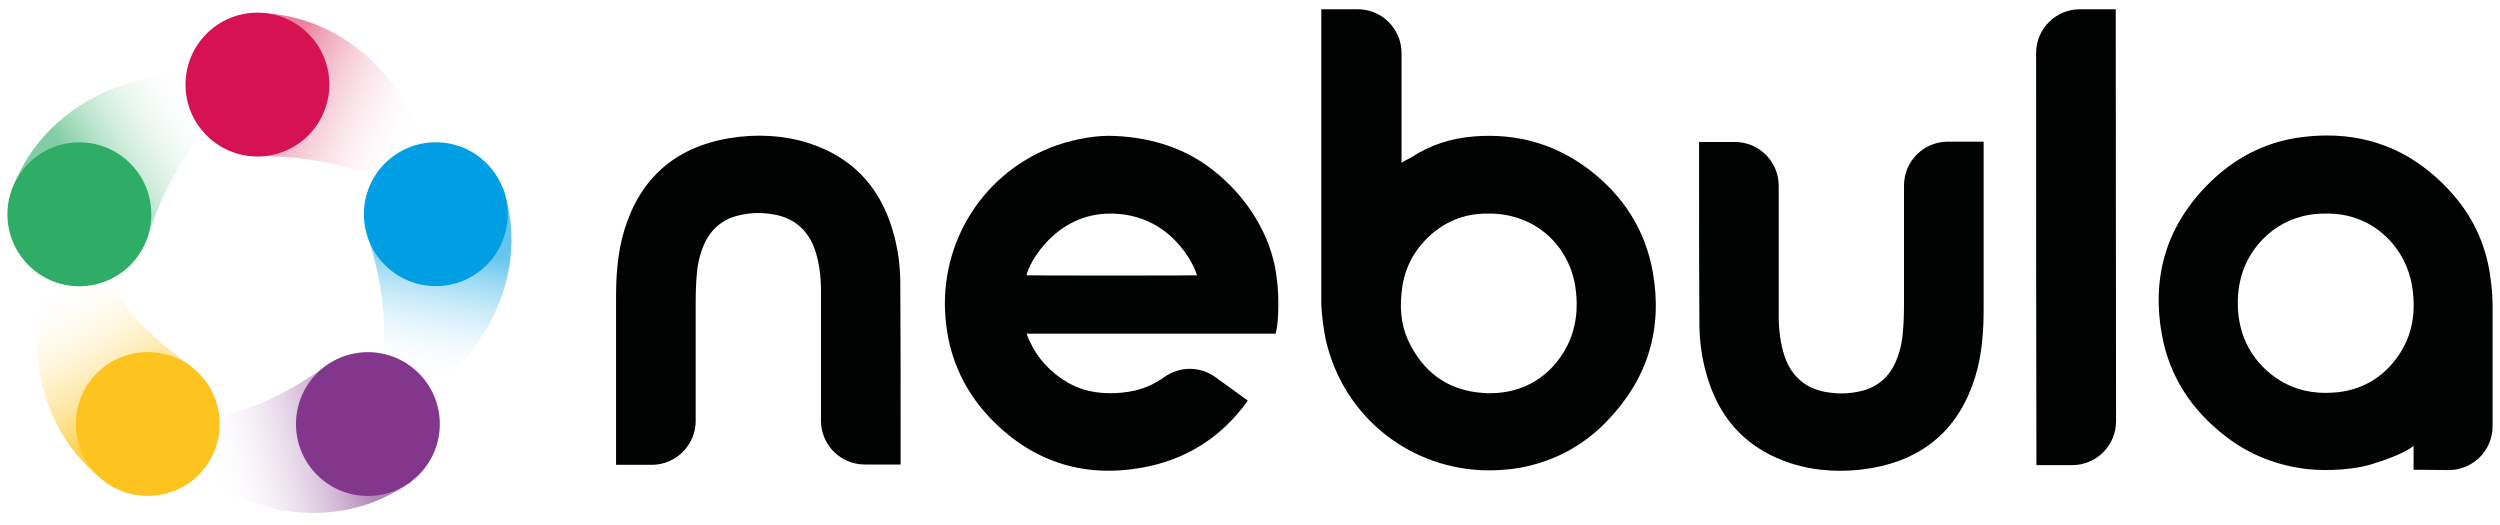 <?xml version="1.0" encoding="utf-8"?>
<!-- Generator: Adobe Illustrator 27.9.1, SVG Export Plug-In . SVG Version: 6.00 Build 0)  -->
<svg version="1.1" id="Layer_1" xmlns="http://www.w3.org/2000/svg" xmlns:xlink="http://www.w3.org/1999/xlink" x="0px" y="0px"
	 viewBox="0 0 810 170" style="enable-background:new 0 0 810 170;" xml:space="preserve">
<style type="text/css">
	.st0{fill:#010202;}
	.st1{fill:url(#SVGID_1_);}
	.st2{fill:url(#SVGID_00000165236832787254251910000000065380761458040990_);}
	.st3{fill:url(#SVGID_00000108295244438546779930000014237527280271643573_);}
	.st4{fill:url(#SVGID_00000052826358198547451870000010720073677489737374_);}
	.st5{fill:url(#SVGID_00000083805005533712607760000017131844137111356548_);}
	.st6{fill:#82368C;}
	.st7{fill:#FDC41F;}
	.st8{fill:#009FE3;}
	.st9{fill:#D61154;}
	.st10{fill:#2FAC66;}
	.st11{display:none;fill:#D61154;}
</style>
<g id="Black">
	<g id="Layer_5">
		<path class="st0" d="M429.6,110.3c5.8,25.1,27.8,42.1,52.9,42.1c2.6,0,5.2-0.2,7.8-0.5c11.8-1.7,22-6.8,30.3-15.4
			c13.2-13.6,18.2-29.8,14.9-48.4c-2.4-13.4-9.4-24.6-20.7-33.2c-10.8-8.2-23.3-11.8-37.2-10.7c-7.6,0.6-14.2,2.8-20.2,6.7
			c-0.3,0.2-0.7,0.4-1.1,0.6c-0.2,0.1-0.4,0.2-0.6,0.3l-1.6,0.9V17.2c0-7.8-6.3-14.2-14.2-14.2h-11.8v95.6
			C428.3,102.6,428.8,106.5,429.6,110.3L429.6,110.3z M454.1,94.9c0.6-6.6,3.1-12.2,7.5-16.9c5.5-5.9,12.6-8.9,20.5-8.8
			c14.5-0.2,26,9.5,28.3,23.6c1.1,7.2,0.2,13.7-2.7,19.4c-5.1,9.8-14.1,15.2-24.9,15.2c-0.8,0-1.6,0-2.4-0.1
			c-10.4-0.7-18.2-5.8-23.2-15.1C454.4,107.2,453.4,101.6,454.1,94.9L454.1,94.9z"/>
		<path class="st0" d="M793.4,152.3c7.8,0,14.2-6.3,14.2-14.2V99c0-3.1-0.3-6.4-0.8-9.8c-1.5-10.5-6-19.8-13.3-27.6
			c-10.9-11.8-24.2-17.7-39.5-17.7c-2.8,0-5.8,0.2-8.7,0.6c-10.5,1.4-19.8,5.9-27.7,13.1c-14.9,13.7-20.7,30.7-17.2,50.5
			c2.3,13.4,9.4,24.7,21,33.5c7.7,5.9,16.6,9.3,26.3,10.4c6.5,0.7,15.2,0.1,20.4-1.5c11.6-3.5,13.9-6.1,13.9-6.1v7.8L793.4,152.3
			L793.4,152.3L793.4,152.3z M775.6,117.2c-4.7,5.8-10.9,9.1-18.3,9.9c-1.3,0.1-2.5,0.2-3.8,0.2c-6.6,0-12.5-2-17.5-5.9
			c-6.4-5.1-10-11.8-10.8-19.9c-0.5-5.5,0.2-10.5,2-15c3.5-8.4,12.1-17.3,26.1-17.3h0.4c15.8-0.2,26,11.7,27.8,23.5
			C783.1,102.3,781.1,110.5,775.6,117.2z"/>
		<path class="st0" d="M553.3,122.6c4.3,14,13.4,23.2,27.2,27.6c8,2.5,16.7,3,25.7,1.5c17.4-3,28.7-13,33.8-29.7
			c2.4-7.8,2.7-15.9,2.7-22.1v-54h-11.6c-7.8,0-14.2,6.3-14.2,14.2v38.1c0,3.5-0.1,6.7-0.4,9.8c-0.3,3.6-1.2,6.8-2.5,9.7
			c-2.2,4.7-5.9,7.8-11,9c-3.3,0.8-6.7,1-10.2,0.5c-7.4-0.9-12.4-5-14.7-12.1c-1.2-3.8-1.8-8-1.8-12.8V60.2
			c0-7.8-6.3-14.2-14.2-14.2h-11.6v15.7c0,13.7,0,27.9,0.1,41.8C550.5,110.1,551.4,116.6,553.3,122.6z"/>
		<path class="st0" d="M673.9,3c-7.8,0-14.2,6.3-14.2,14.2c0,44.5,0,89,0.1,133.5h11.6c7.8,0,14.2-6.3,14.2-14.2
			c0-30.3-0.1-101-0.1-133.5H673.9z"/>
		<path class="st0" d="M289,73.9c-4.3-14-13.4-23.2-27.2-27.6c-8-2.5-16.7-3-25.7-1.5c-17.4,3-28.7,13-33.8,29.7
			c-2.4,7.8-2.7,15.9-2.7,22.1v54h11.6c7.8,0,14.2-6.4,14.2-14.2V98.3c0-3.5,0.1-6.7,0.4-9.8c0.3-3.6,1.2-6.8,2.5-9.7
			c2.2-4.7,5.9-7.8,11-9c3.3-0.8,6.7-1,10.2-0.5c7.4,0.9,12.4,5,14.7,12.1c1.2,3.8,1.8,8,1.8,12.8v42.1c0,7.8,6.3,14.2,14.2,14.2
			h11.6v-15.7c0-13.7,0-27.9-0.1-41.8C291.8,86.4,290.9,79.9,289,73.9z"/>
		<path class="st0" d="M393.8,122.2c-5-3.6-11.6-3.6-16.6,0c-2.5,1.8-5.6,3.4-9.3,4.3c-5.6,1.3-11.9,1.2-16.8-0.3
			c-7.1-2.2-13.5-7.9-16.7-14.1c-1-1.8-1.8-4-1.8-4h80.7c0,0,0.5-1.8,0.7-4.4c0.4-5.6,0.2-11.3-0.9-17.2
			c-2.4-12.1-10.3-24.7-22.7-33.3c-7.7-5.3-16.8-8.2-26.7-9c-1.5-0.1-3-0.2-4.5-0.2c-5.5,0-13.1,1.5-19,3.9
			c-23,9.2-36.8,32.7-33.6,57.6c1.4,11.4,6.1,21.2,13.7,29.4c13.5,14.4,30.1,20,49.3,16.7c14.5-2.5,26.1-9.8,34.7-21.8L393.8,122.2
			L393.8,122.2z M359.7,69.2c19.4,0,27.2,16.4,28.1,20c0,0.1-55.2,0.1-55.2,0C333.4,85,342.2,69.2,359.7,69.2z"/>
	</g>
	<g id="Layer_2_00000093158034825144133360000015625616106473036174_">
		
			<linearGradient id="SVGID_1_" gradientUnits="userSpaceOnUse" x1="-588.644" y1="269.851" x2="-516.19" y2="309.557" gradientTransform="matrix(0.321 0.947 -0.947 0.321 590.527 528.77)">
			<stop  offset="0.27" style="stop-color:#009FE3;stop-opacity:0.6"/>
			<stop  offset="0.8" style="stop-color:#FFFFFF;stop-opacity:0"/>
		</linearGradient>
		<path class="st1" d="M163,60.9l-44.1,14.9c7.8,23.2,7.2,46-0.1,61.2c0.4-0.1,0.7-0.2,1.1-0.3C153.9,125.2,173.2,91.2,163,60.9
			L163,60.9z"/>
		
			<linearGradient id="SVGID_00000155850894371212133500000003471929287018198204_" gradientUnits="userSpaceOnUse" x1="-691.968" y1="939.121" x2="-619.149" y2="969.101" gradientTransform="matrix(-0.805 0.593 -0.593 -0.805 128.472 1303.472)">
			<stop  offset="0.17" style="stop-color:#82368C;stop-opacity:0.6"/>
			<stop  offset="0.8" style="stop-color:#FFFFFF;stop-opacity:0"/>
		</linearGradient>
		<path style="fill:url(#SVGID_00000155850894371212133500000003471929287018198204_);" d="M133.3,156l-27.6-37.5
			C86,132.9,64.1,139.3,47.4,137c0.2,0.3,0.4,0.6,0.7,0.9C69.3,166.8,107.4,174.9,133.3,156L133.3,156z"/>
		
			<linearGradient id="SVGID_00000070799144278272423380000010346484027868773823_" gradientUnits="userSpaceOnUse" x1="-80.792" y1="1246.664" x2="-7.853" y2="1282.284" gradientTransform="matrix(-0.821 -0.572 0.572 -0.821 -727.974 1124.419)">
			<stop  offset="0.16" style="stop-color:#FDC41F;stop-opacity:0.8"/>
			<stop  offset="0.8" style="stop-color:#FFFFFF;stop-opacity:0"/>
		</linearGradient>
		<path style="fill:url(#SVGID_00000070799144278272423380000010346484027868773823_);" d="M35.1,156.7l26.6-38.2
			c-20-14-33.1-32.7-36.3-49.3c-0.2,0.3-0.5,0.6-0.7,0.9C4.2,99.7,8.9,138.4,35.1,156.7z"/>
		
			<linearGradient id="SVGID_00000163794598688067987010000008487674644061278129_" gradientUnits="userSpaceOnUse" x1="440.211" y1="835.332" x2="506.818" y2="891.229" gradientTransform="matrix(0.292 -0.956 0.956 0.292 -918.012 250.171)">
			<stop  offset="0.27" style="stop-color:#2FAC66;stop-opacity:0.6"/>
			<stop  offset="0.79" style="stop-color:#FFFFFF;stop-opacity:0"/>
		</linearGradient>
		<path style="fill:url(#SVGID_00000163794598688067987010000008487674644061278129_);" d="M3.2,63.7l44.5,13.6
			c7.2-23.4,21-41.5,35.8-49.6c-0.4-0.1-0.7-0.2-1.1-0.4C48,16.8,12.6,33.1,3.2,63.7z"/>
		
			<linearGradient id="SVGID_00000169527509899009404000000005716698115221584298_" gradientUnits="userSpaceOnUse" x1="83.756" y1="183.464" x2="156.62" y2="219.011" gradientTransform="matrix(1 -1.762691e-02 1.762691e-02 1 -12.685 -161.28)">
			<stop  offset="0.2" style="stop-color:#D92E5D;stop-opacity:0.6"/>
			<stop  offset="0.8" style="stop-color:#FFFFFF;stop-opacity:0"/>
		</linearGradient>
		<path style="fill:url(#SVGID_00000169527509899009404000000005716698115221584298_);" d="M82,4.2l0.8,46.4
			c24.4-0.4,46,7.1,58.3,18.7v-1.1C140.5,32.3,114,3.7,82,4.2L82,4.2z"/>
		<circle class="st6" cx="119.2" cy="137.4" r="23.3"/>
		<ellipse transform="matrix(0.57 -0.822 0.822 0.57 -92.309 98.352)" class="st7" cx="47.8" cy="137.4" rx="23.3" ry="23.3"/>
		<circle class="st8" cx="141.2" cy="69.4" r="23.3"/>
		<circle class="st9" cx="83.4" cy="27.4" r="23.3"/>
		
			<ellipse transform="matrix(0.999 -5.530038e-02 5.530038e-02 0.999 -3.798 1.528)" class="st10" cx="25.7" cy="69.4" rx="23.3" ry="23.3"/>
	</g>
	<path class="st11" d="M757,190.2H523c-3.6,0-6.5,2.9-6.5,6.5v27.1c0,3.6,2.9,6.5,6.5,6.5h234c3.6,0,6.5-2.9,6.5-6.5v-27.1
		C763.5,193.1,760.6,190.2,757,190.2z"/>
</g>
</svg>
